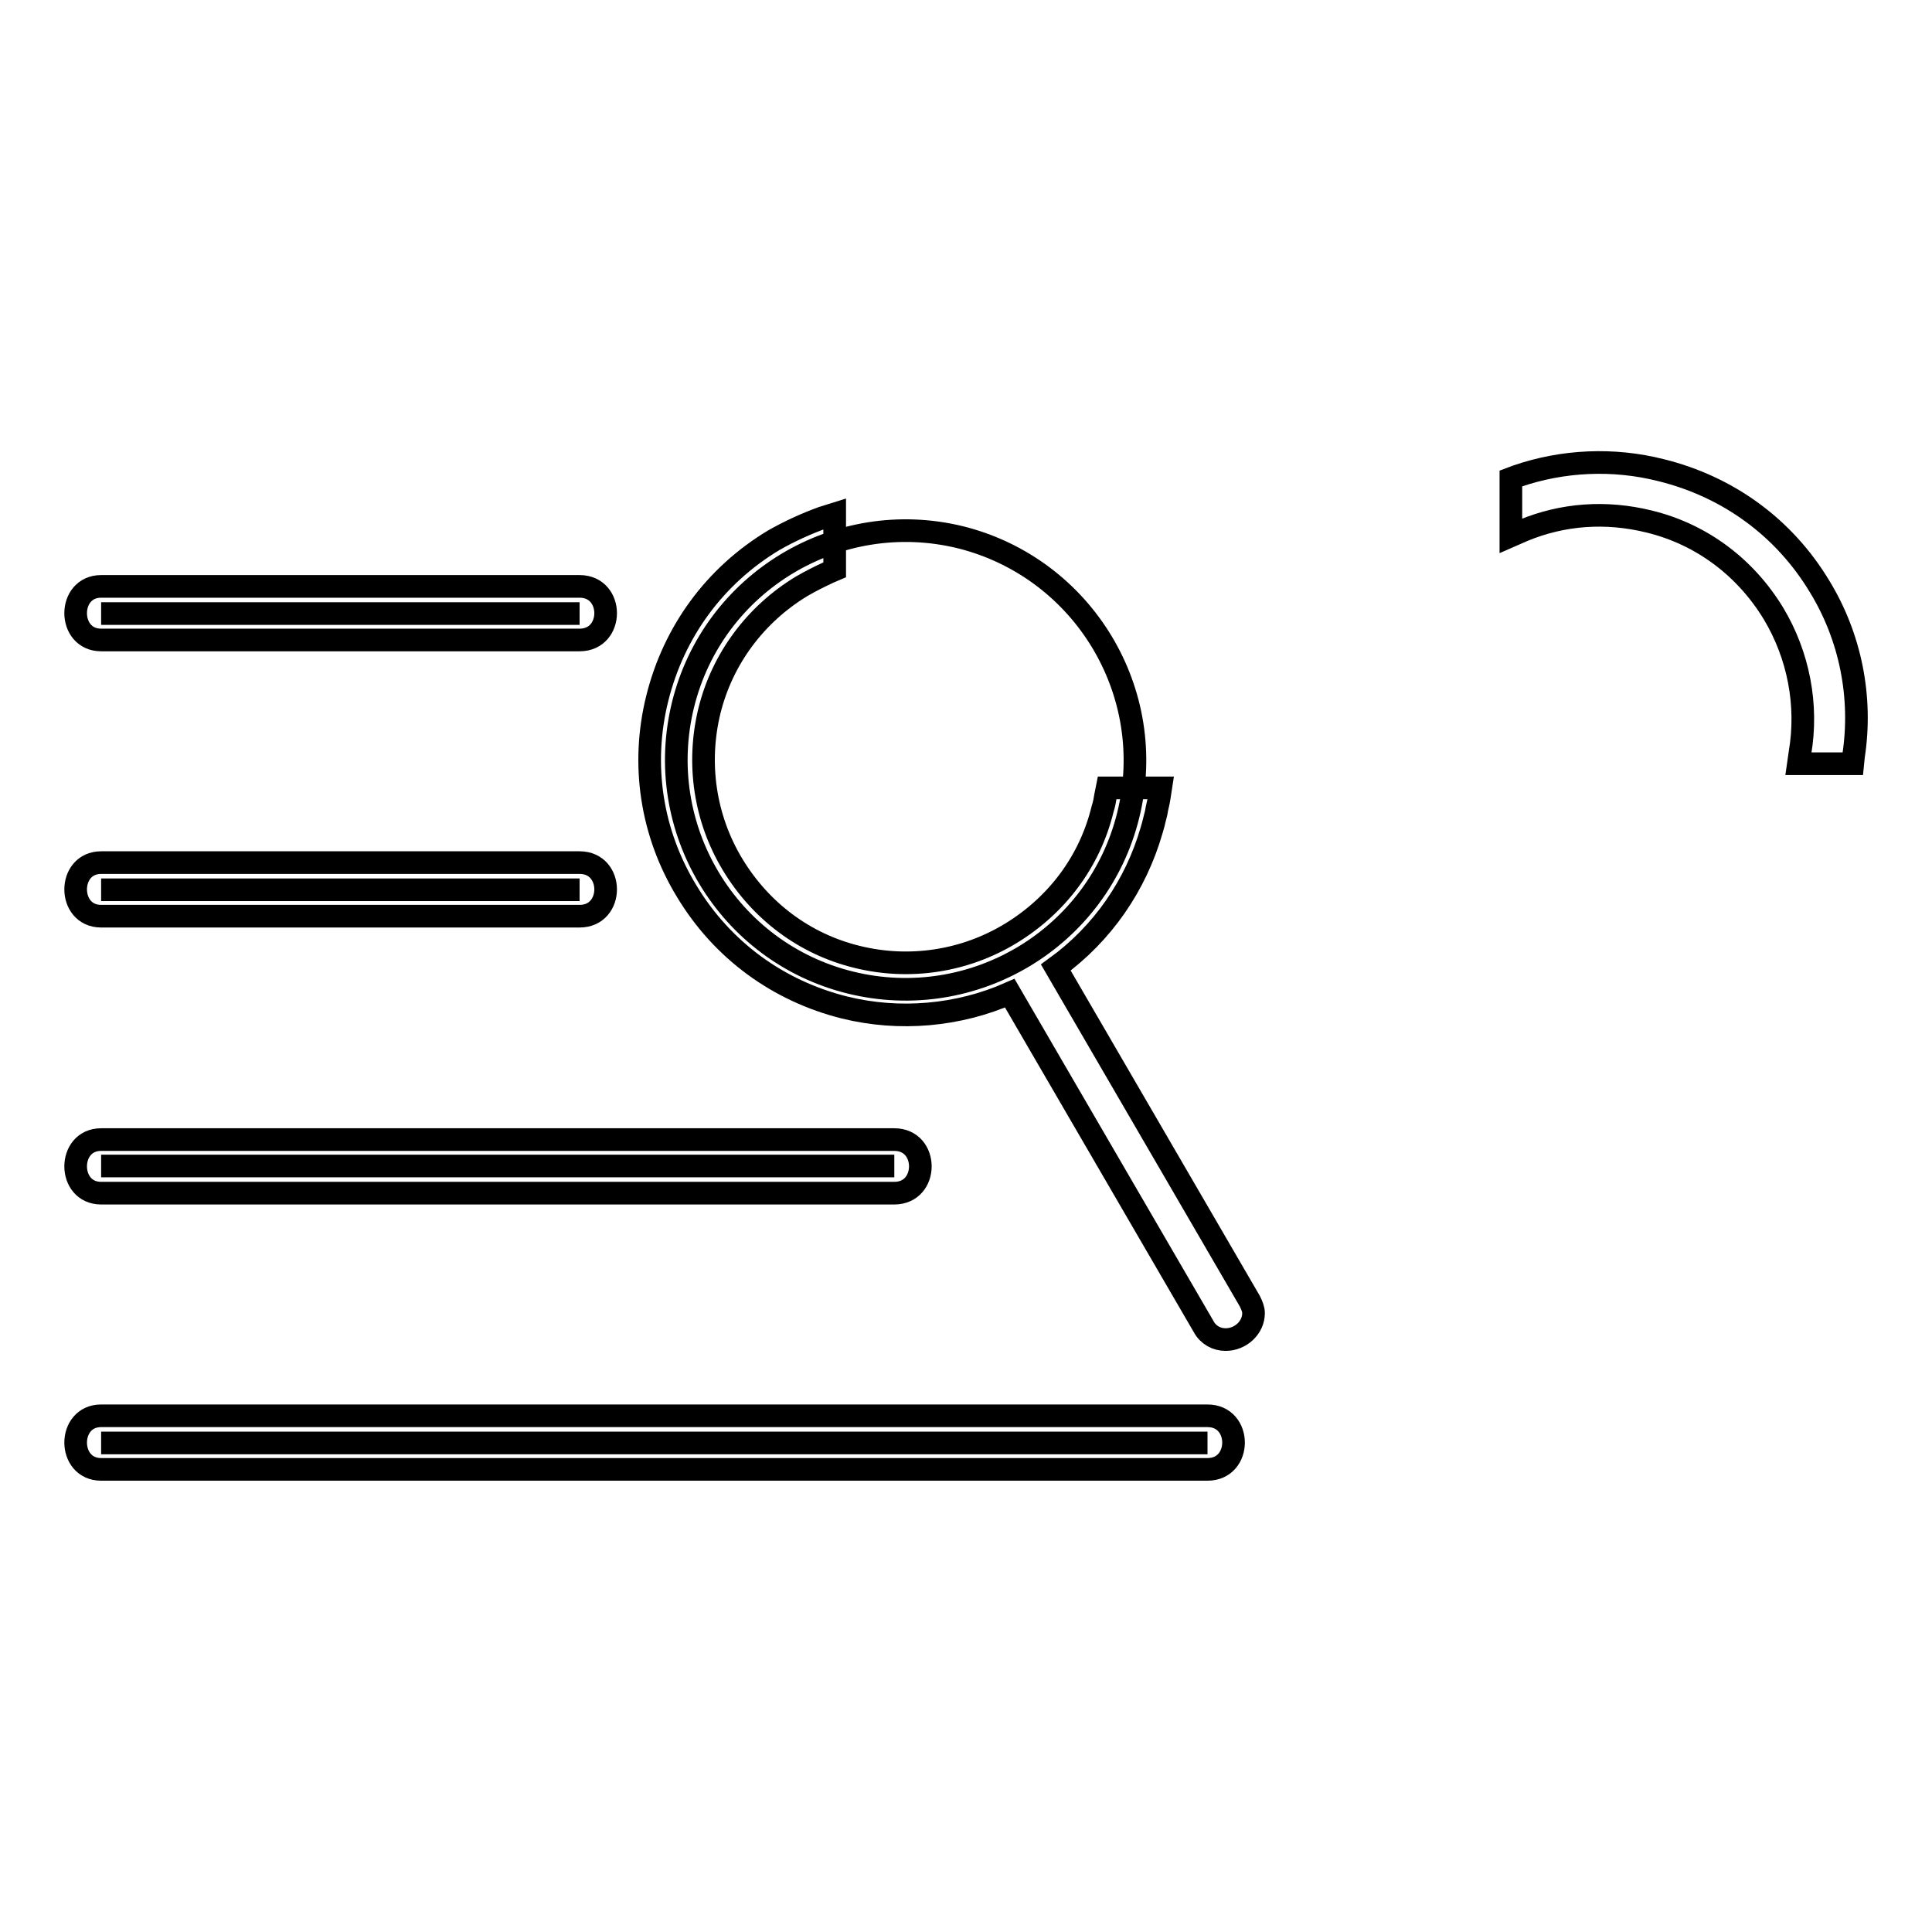 <?xml version="1.0" encoding="utf-8"?>
<!-- Svg Vector Icons : http://www.onlinewebfonts.com/icon -->
<!DOCTYPE svg PUBLIC "-//W3C//DTD SVG 1.1//EN" "http://www.w3.org/Graphics/SVG/1.1/DTD/svg11.dtd">
<svg version="1.1" xmlns="http://www.w3.org/2000/svg" xmlns:xlink="http://www.w3.org/1999/xlink" x="0px" y="0px" viewBox="0 0 256 256" enable-background="new 0 0 256 256" xml:space="preserve">
<g><g><path stroke-width="3" fill-opacity="0" stroke="#000000"  d="M165.6,172.4l-25.7-44.2c6.2-4.5,10.6-10.9,12.7-18.2h0l0.2-0.7c0-0.1,0.1-0.3,0.1-0.4l0.3-1.2h0c0.1-0.7,0.3-1.3,0.4-2l0.2-1.3h-7.1l-0.2,1c-0.1,0.6-0.2,1.2-0.4,1.8c-1.7,7-6.1,12.8-12.2,16.5c-6.1,3.7-13.4,4.8-20.3,3.1c-7-1.7-12.8-6.1-16.5-12.2s-4.8-13.4-3.1-20.4c1.7-6.9,6.1-12.8,12.2-16.5c1.2-0.7,2.4-1.3,3.7-1.9l0.7-0.3v-7.4l-1.6,0.5c-2.2,0.8-4.4,1.8-6.5,3c-7.8,4.7-13.2,12.1-15.4,20.9c-2.2,8.8-0.8,17.9,3.9,25.6c4.7,7.8,12.1,13.2,20.9,15.4c7.3,1.8,15.1,1.1,21.9-1.9l25.7,44.2c0.6,1.1,1.7,1.7,2.9,1.7c2,0,3.7-1.6,3.7-3.5C166.1,173.5,165.9,173,165.6,172.4z"/><path stroke-width="3" fill-opacity="0" stroke="#000000"  d="M13.4,81.3h63.4H13.4z"/><path stroke-width="3" fill-opacity="0" stroke="#000000"  d="M13.4,84.8c21.1,0,42.2,0,63.4,0c4.6,0,4.6-7.1,0-7.1c-21.1,0-42.2,0-63.4,0C8.9,77.7,8.9,84.8,13.4,84.8c21.1,0,42.2,0,63.4,0c4.6,0,4.6-7.1,0-7.1c-21.1,0-42.2,0-63.4,0C8.9,77.7,8.9,84.8,13.4,84.8z"/><path stroke-width="3" fill-opacity="0" stroke="#000000"  d="M13.4,191.2H160H13.4z"/><path stroke-width="3" fill-opacity="0" stroke="#000000"  d="M13.4,194.7c48.9,0,97.7,0,146.6,0c4.6,0,4.6-7.1,0-7.1c-48.9,0-97.7,0-146.6,0C8.9,187.6,8.9,194.7,13.4,194.7c48.9,0,97.7,0,146.6,0c4.6,0,4.6-7.1,0-7.1c-48.9,0-97.7,0-146.6,0C8.9,187.6,8.9,194.7,13.4,194.7z"/><path stroke-width="3" fill-opacity="0" stroke="#000000"  d="M149.5,108c-4,16.3-20.5,26.2-36.8,22.2c-16.3-4-26.2-20.5-22.2-36.8c4-16.3,20.5-26.2,36.8-22.2C143.6,75.3,153.5,91.8,149.5,108"/><path stroke-width="3" fill-opacity="0" stroke="#000000"  d="M13.4,117.9h63.4H13.4z"/><path stroke-width="3" fill-opacity="0" stroke="#000000"  d="M13.4,121.4c21.1,0,42.2,0,63.4,0c4.6,0,4.6-7.1,0-7.1c-21.1,0-42.2,0-63.4,0C8.9,114.3,8.9,121.4,13.4,121.4c21.1,0,42.2,0,63.4,0c4.6,0,4.6-7.1,0-7.1c-21.1,0-42.2,0-63.4,0C8.9,114.3,8.9,121.4,13.4,121.4z"/><path stroke-width="3" fill-opacity="0" stroke="#000000"  d="M13.4,154.5h105.1H13.4z"/><path stroke-width="3" fill-opacity="0" stroke="#000000"  d="M13.4,158.1c35,0,70.1,0,105.1,0c4.6,0,4.6-7.1,0-7.1c-35,0-70.1,0-105.1,0C8.9,151,8.9,158.1,13.4,158.1c35,0,70.1,0,105.1,0c4.6,0,4.6-7.1,0-7.1c-35,0-70.1,0-105.1,0C8.9,151,8.9,158.1,13.4,158.1z"/><path stroke-width="3" fill-opacity="0" stroke="#000000"  d="M241.1,77.7c-4.7-7.8-12.1-13.2-21-15.4c-6.3-1.6-13-1.3-19.1,0.8l-0.8,0.3V71l1.6-0.7c5.3-2.2,11-2.6,16.7-1.2c7,1.7,12.8,6.1,16.5,12.2c3.3,5.5,4.6,12.1,3.5,18.5l-0.2,1.4h7.2l0.1-1C246.8,92.4,245.2,84.4,241.1,77.7z"/></g></g>
</svg>
